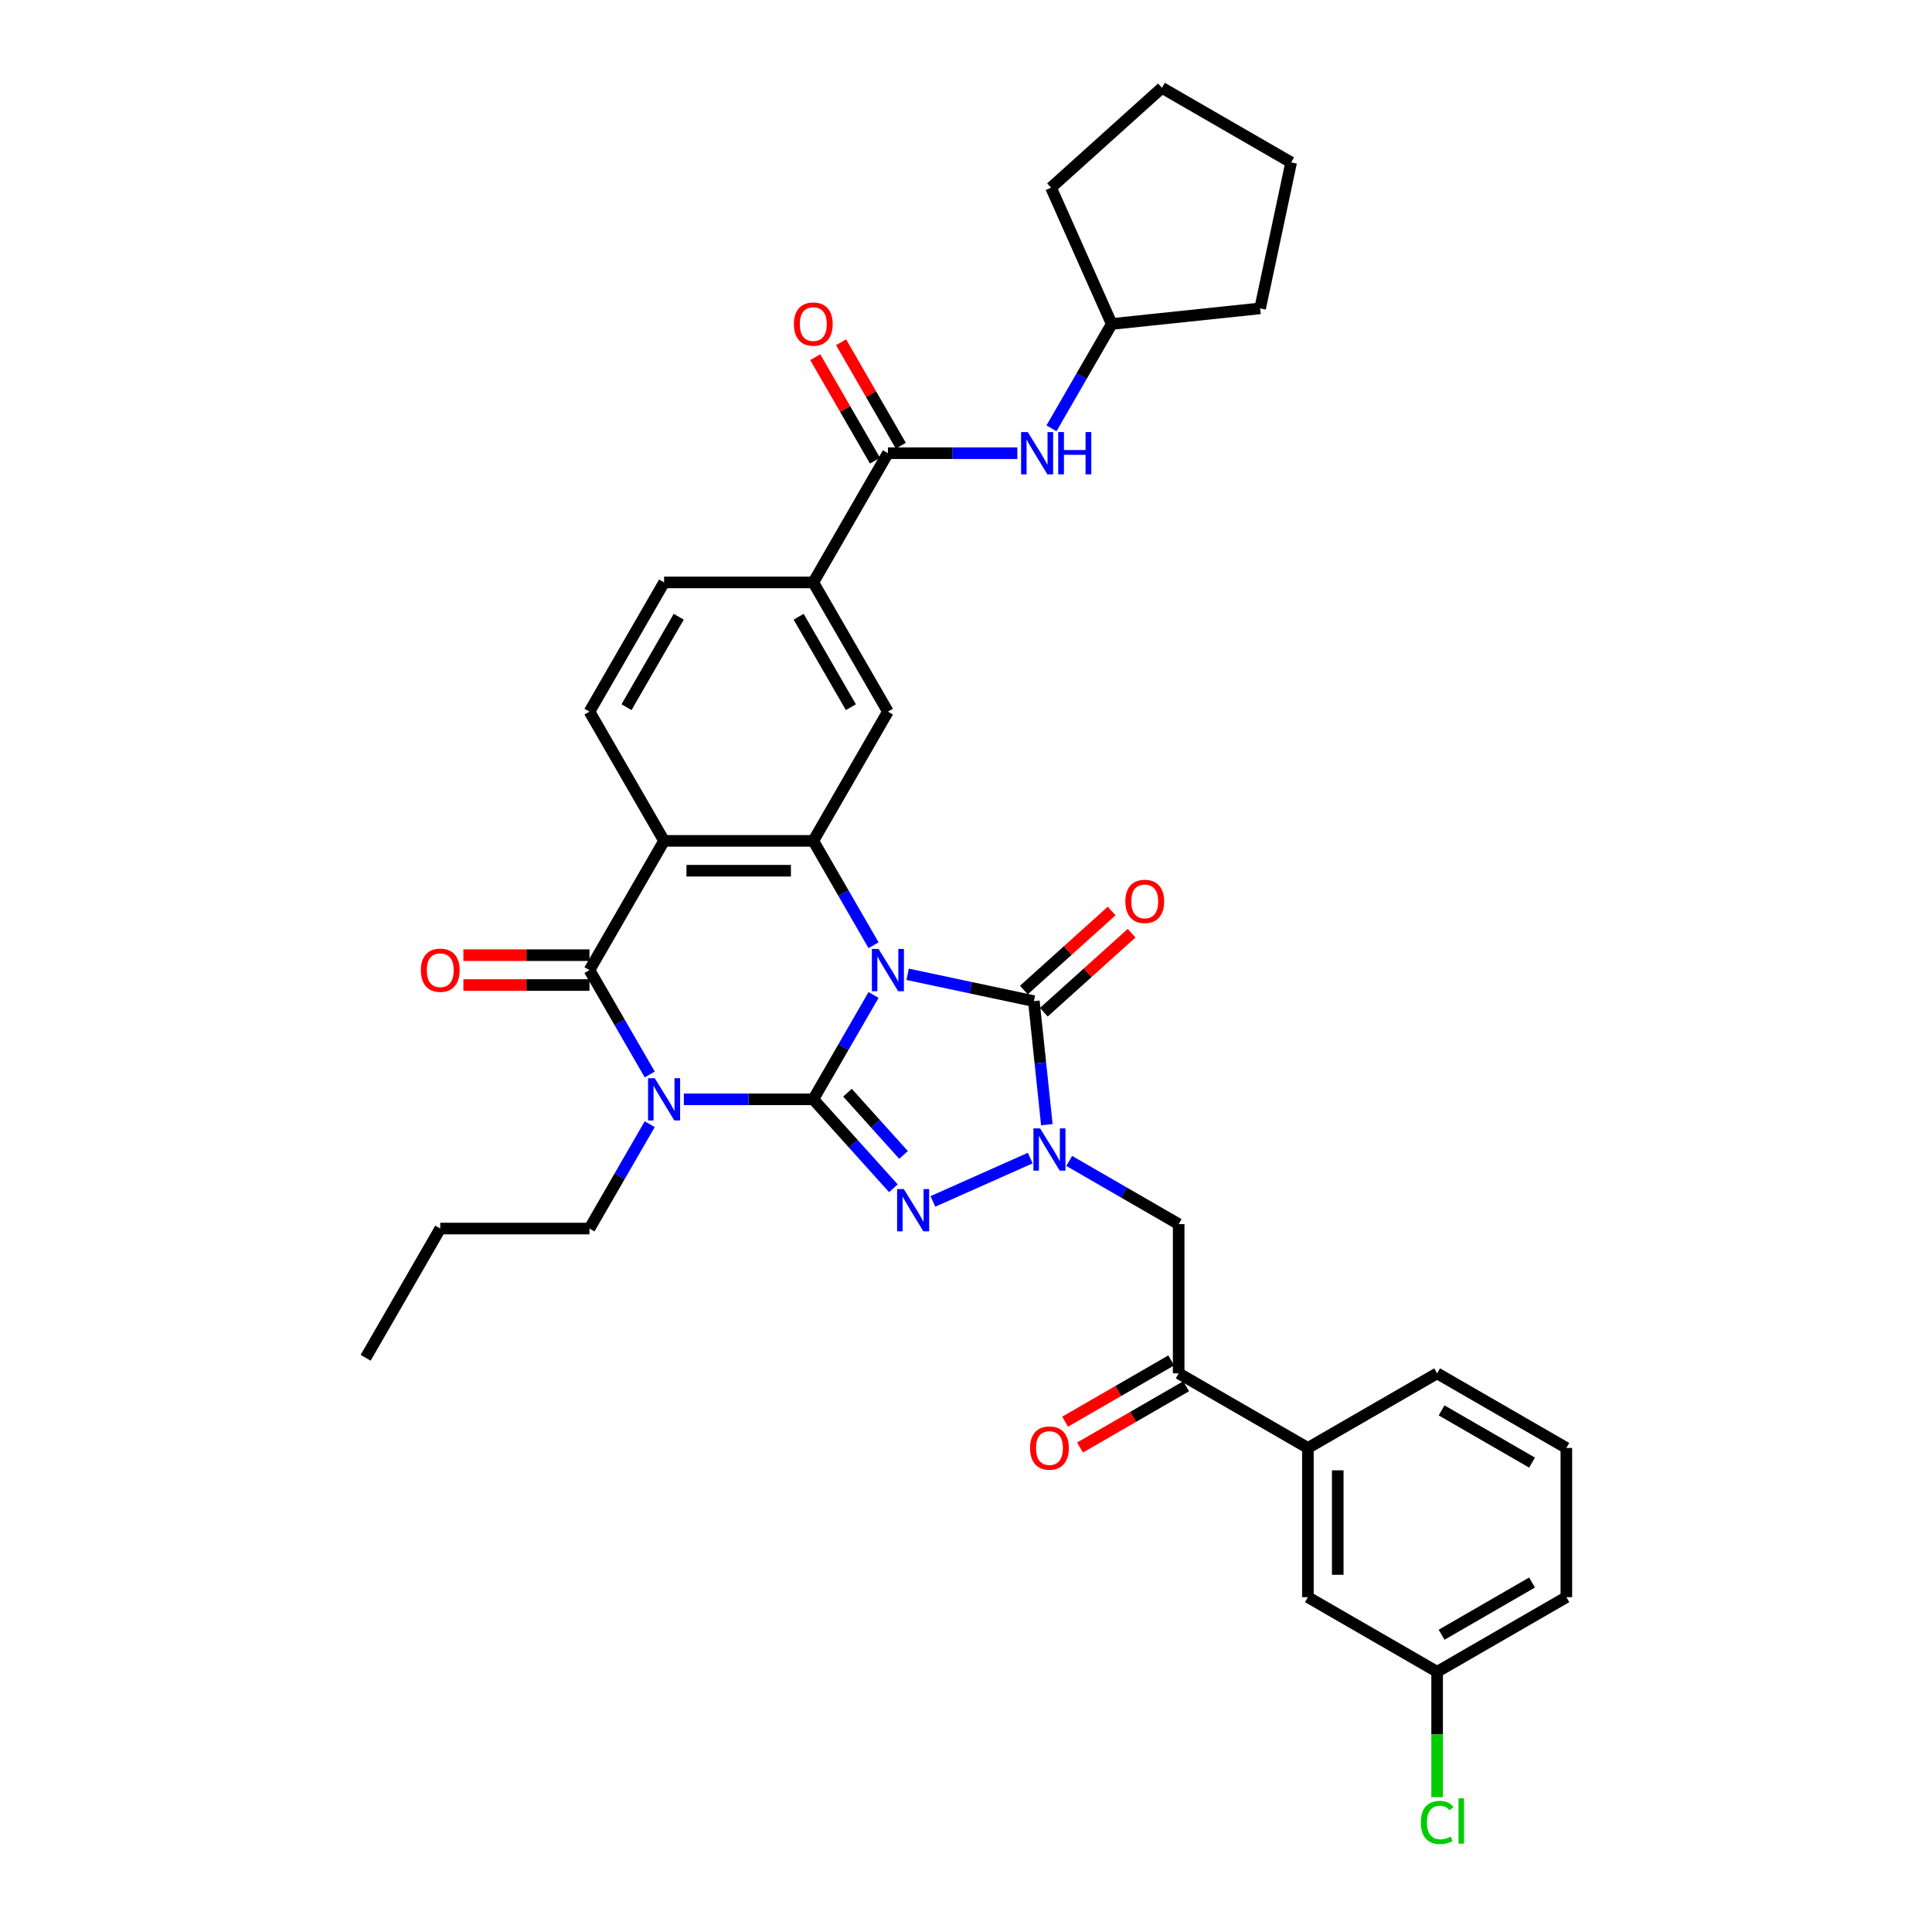 <?xml version='1.0' encoding='iso-8859-1'?>
<svg version='1.1' baseProfile='full'
              xmlns='http://www.w3.org/2000/svg'
                      xmlns:rdkit='http://www.rdkit.org/xml'
                      xmlns:xlink='http://www.w3.org/1999/xlink'
                  xml:space='preserve'
width='1000px' height='1000px' viewBox='0 0 1000 1000'>
<!-- END OF HEADER -->
<rect style='opacity:1.0;fill:#FFFFFF;stroke:none' width='1000' height='1000' x='0' y='0'> </rect>
<path class='bond-0' d='M 452.148,514.99 L 436.554,542' style='fill:none;fill-rule:evenodd;stroke:#0000FF;stroke-width:6px;stroke-linecap:butt;stroke-linejoin:miter;stroke-opacity:1' />
<path class='bond-0' d='M 436.554,542 L 420.96,569.009' style='fill:none;fill-rule:evenodd;stroke:#000000;stroke-width:6px;stroke-linecap:butt;stroke-linejoin:miter;stroke-opacity:1' />
<path class='bond-3' d='M 469.802,504.296 L 502.463,511.238' style='fill:none;fill-rule:evenodd;stroke:#0000FF;stroke-width:6px;stroke-linecap:butt;stroke-linejoin:miter;stroke-opacity:1' />
<path class='bond-3' d='M 502.463,511.238 L 535.123,518.181' style='fill:none;fill-rule:evenodd;stroke:#000000;stroke-width:6px;stroke-linecap:butt;stroke-linejoin:miter;stroke-opacity:1' />
<path class='bond-5' d='M 452.148,489.256 L 436.554,462.246' style='fill:none;fill-rule:evenodd;stroke:#0000FF;stroke-width:6px;stroke-linecap:butt;stroke-linejoin:miter;stroke-opacity:1' />
<path class='bond-5' d='M 436.554,462.246 L 420.96,435.236' style='fill:none;fill-rule:evenodd;stroke:#000000;stroke-width:6px;stroke-linecap:butt;stroke-linejoin:miter;stroke-opacity:1' />
<path class='bond-1' d='M 420.96,569.009 L 387.456,569.009' style='fill:none;fill-rule:evenodd;stroke:#000000;stroke-width:6px;stroke-linecap:butt;stroke-linejoin:miter;stroke-opacity:1' />
<path class='bond-1' d='M 387.456,569.009 L 353.952,569.009' style='fill:none;fill-rule:evenodd;stroke:#0000FF;stroke-width:6px;stroke-linecap:butt;stroke-linejoin:miter;stroke-opacity:1' />
<path class='bond-2' d='M 420.96,569.009 L 441.687,592.029' style='fill:none;fill-rule:evenodd;stroke:#000000;stroke-width:6px;stroke-linecap:butt;stroke-linejoin:miter;stroke-opacity:1' />
<path class='bond-2' d='M 441.687,592.029 L 462.414,615.048' style='fill:none;fill-rule:evenodd;stroke:#0000FF;stroke-width:6px;stroke-linecap:butt;stroke-linejoin:miter;stroke-opacity:1' />
<path class='bond-2' d='M 438.657,565.579 L 453.166,581.693' style='fill:none;fill-rule:evenodd;stroke:#000000;stroke-width:6px;stroke-linecap:butt;stroke-linejoin:miter;stroke-opacity:1' />
<path class='bond-2' d='M 453.166,581.693 L 467.675,597.806' style='fill:none;fill-rule:evenodd;stroke:#0000FF;stroke-width:6px;stroke-linecap:butt;stroke-linejoin:miter;stroke-opacity:1' />
<path class='bond-22' d='M 336.297,581.876 L 320.703,608.886' style='fill:none;fill-rule:evenodd;stroke:#0000FF;stroke-width:6px;stroke-linecap:butt;stroke-linejoin:miter;stroke-opacity:1' />
<path class='bond-22' d='M 320.703,608.886 L 305.109,635.896' style='fill:none;fill-rule:evenodd;stroke:#000000;stroke-width:6px;stroke-linecap:butt;stroke-linejoin:miter;stroke-opacity:1' />
<path class='bond-36' d='M 336.297,556.142 L 320.703,529.132' style='fill:none;fill-rule:evenodd;stroke:#0000FF;stroke-width:6px;stroke-linecap:butt;stroke-linejoin:miter;stroke-opacity:1' />
<path class='bond-36' d='M 320.703,529.132 L 305.109,502.123' style='fill:none;fill-rule:evenodd;stroke:#000000;stroke-width:6px;stroke-linecap:butt;stroke-linejoin:miter;stroke-opacity:1' />
<path class='bond-35' d='M 482.865,621.852 L 533.25,599.419' style='fill:none;fill-rule:evenodd;stroke:#0000FF;stroke-width:6px;stroke-linecap:butt;stroke-linejoin:miter;stroke-opacity:1' />
<path class='bond-4' d='M 535.123,518.181 L 538.483,550.152' style='fill:none;fill-rule:evenodd;stroke:#000000;stroke-width:6px;stroke-linecap:butt;stroke-linejoin:miter;stroke-opacity:1' />
<path class='bond-4' d='M 538.483,550.152 L 541.843,582.124' style='fill:none;fill-rule:evenodd;stroke:#0000FF;stroke-width:6px;stroke-linecap:butt;stroke-linejoin:miter;stroke-opacity:1' />
<path class='bond-15' d='M 540.291,523.92 L 563.003,503.47' style='fill:none;fill-rule:evenodd;stroke:#000000;stroke-width:6px;stroke-linecap:butt;stroke-linejoin:miter;stroke-opacity:1' />
<path class='bond-15' d='M 563.003,503.47 L 585.715,483.02' style='fill:none;fill-rule:evenodd;stroke:#FF0000;stroke-width:6px;stroke-linecap:butt;stroke-linejoin:miter;stroke-opacity:1' />
<path class='bond-15' d='M 529.955,512.441 L 552.667,491.991' style='fill:none;fill-rule:evenodd;stroke:#000000;stroke-width:6px;stroke-linecap:butt;stroke-linejoin:miter;stroke-opacity:1' />
<path class='bond-15' d='M 552.667,491.991 L 575.379,471.54' style='fill:none;fill-rule:evenodd;stroke:#FF0000;stroke-width:6px;stroke-linecap:butt;stroke-linejoin:miter;stroke-opacity:1' />
<path class='bond-8' d='M 553.422,600.895 L 581.752,617.252' style='fill:none;fill-rule:evenodd;stroke:#0000FF;stroke-width:6px;stroke-linecap:butt;stroke-linejoin:miter;stroke-opacity:1' />
<path class='bond-8' d='M 581.752,617.252 L 610.082,633.608' style='fill:none;fill-rule:evenodd;stroke:#000000;stroke-width:6px;stroke-linecap:butt;stroke-linejoin:miter;stroke-opacity:1' />
<path class='bond-7' d='M 420.96,435.236 L 343.726,435.236' style='fill:none;fill-rule:evenodd;stroke:#000000;stroke-width:6px;stroke-linecap:butt;stroke-linejoin:miter;stroke-opacity:1' />
<path class='bond-7' d='M 409.375,450.683 L 355.311,450.683' style='fill:none;fill-rule:evenodd;stroke:#000000;stroke-width:6px;stroke-linecap:butt;stroke-linejoin:miter;stroke-opacity:1' />
<path class='bond-10' d='M 420.96,435.236 L 459.577,368.35' style='fill:none;fill-rule:evenodd;stroke:#000000;stroke-width:6px;stroke-linecap:butt;stroke-linejoin:miter;stroke-opacity:1' />
<path class='bond-6' d='M 305.109,502.123 L 343.726,435.236' style='fill:none;fill-rule:evenodd;stroke:#000000;stroke-width:6px;stroke-linecap:butt;stroke-linejoin:miter;stroke-opacity:1' />
<path class='bond-17' d='M 305.109,494.399 L 272.478,494.399' style='fill:none;fill-rule:evenodd;stroke:#000000;stroke-width:6px;stroke-linecap:butt;stroke-linejoin:miter;stroke-opacity:1' />
<path class='bond-17' d='M 272.478,494.399 L 239.847,494.399' style='fill:none;fill-rule:evenodd;stroke:#FF0000;stroke-width:6px;stroke-linecap:butt;stroke-linejoin:miter;stroke-opacity:1' />
<path class='bond-17' d='M 305.109,509.846 L 272.478,509.846' style='fill:none;fill-rule:evenodd;stroke:#000000;stroke-width:6px;stroke-linecap:butt;stroke-linejoin:miter;stroke-opacity:1' />
<path class='bond-17' d='M 272.478,509.846 L 239.847,509.846' style='fill:none;fill-rule:evenodd;stroke:#FF0000;stroke-width:6px;stroke-linecap:butt;stroke-linejoin:miter;stroke-opacity:1' />
<path class='bond-13' d='M 343.726,435.236 L 305.109,368.35' style='fill:none;fill-rule:evenodd;stroke:#000000;stroke-width:6px;stroke-linecap:butt;stroke-linejoin:miter;stroke-opacity:1' />
<path class='bond-11' d='M 610.082,633.608 L 610.082,710.842' style='fill:none;fill-rule:evenodd;stroke:#000000;stroke-width:6px;stroke-linecap:butt;stroke-linejoin:miter;stroke-opacity:1' />
<path class='bond-9' d='M 459.577,234.577 L 420.96,301.463' style='fill:none;fill-rule:evenodd;stroke:#000000;stroke-width:6px;stroke-linecap:butt;stroke-linejoin:miter;stroke-opacity:1' />
<path class='bond-14' d='M 459.577,234.577 L 493.081,234.577' style='fill:none;fill-rule:evenodd;stroke:#000000;stroke-width:6px;stroke-linecap:butt;stroke-linejoin:miter;stroke-opacity:1' />
<path class='bond-14' d='M 493.081,234.577 L 526.585,234.577' style='fill:none;fill-rule:evenodd;stroke:#0000FF;stroke-width:6px;stroke-linecap:butt;stroke-linejoin:miter;stroke-opacity:1' />
<path class='bond-19' d='M 466.265,230.715 L 450.805,203.937' style='fill:none;fill-rule:evenodd;stroke:#000000;stroke-width:6px;stroke-linecap:butt;stroke-linejoin:miter;stroke-opacity:1' />
<path class='bond-19' d='M 450.805,203.937 L 435.345,177.159' style='fill:none;fill-rule:evenodd;stroke:#FF0000;stroke-width:6px;stroke-linecap:butt;stroke-linejoin:miter;stroke-opacity:1' />
<path class='bond-19' d='M 452.888,238.439 L 437.428,211.661' style='fill:none;fill-rule:evenodd;stroke:#000000;stroke-width:6px;stroke-linecap:butt;stroke-linejoin:miter;stroke-opacity:1' />
<path class='bond-19' d='M 437.428,211.661 L 421.968,184.883' style='fill:none;fill-rule:evenodd;stroke:#FF0000;stroke-width:6px;stroke-linecap:butt;stroke-linejoin:miter;stroke-opacity:1' />
<path class='bond-12' d='M 459.577,368.35 L 420.96,301.463' style='fill:none;fill-rule:evenodd;stroke:#000000;stroke-width:6px;stroke-linecap:butt;stroke-linejoin:miter;stroke-opacity:1' />
<path class='bond-12' d='M 440.407,366.04 L 413.375,319.22' style='fill:none;fill-rule:evenodd;stroke:#000000;stroke-width:6px;stroke-linecap:butt;stroke-linejoin:miter;stroke-opacity:1' />
<path class='bond-16' d='M 610.082,710.842 L 676.969,749.459' style='fill:none;fill-rule:evenodd;stroke:#000000;stroke-width:6px;stroke-linecap:butt;stroke-linejoin:miter;stroke-opacity:1' />
<path class='bond-21' d='M 606.221,704.153 L 578.763,720.006' style='fill:none;fill-rule:evenodd;stroke:#000000;stroke-width:6px;stroke-linecap:butt;stroke-linejoin:miter;stroke-opacity:1' />
<path class='bond-21' d='M 578.763,720.006 L 551.305,735.859' style='fill:none;fill-rule:evenodd;stroke:#FF0000;stroke-width:6px;stroke-linecap:butt;stroke-linejoin:miter;stroke-opacity:1' />
<path class='bond-21' d='M 613.944,717.531 L 586.486,733.383' style='fill:none;fill-rule:evenodd;stroke:#000000;stroke-width:6px;stroke-linecap:butt;stroke-linejoin:miter;stroke-opacity:1' />
<path class='bond-21' d='M 586.486,733.383 L 559.029,749.236' style='fill:none;fill-rule:evenodd;stroke:#FF0000;stroke-width:6px;stroke-linecap:butt;stroke-linejoin:miter;stroke-opacity:1' />
<path class='bond-18' d='M 420.96,301.463 L 343.726,301.463' style='fill:none;fill-rule:evenodd;stroke:#000000;stroke-width:6px;stroke-linecap:butt;stroke-linejoin:miter;stroke-opacity:1' />
<path class='bond-37' d='M 305.109,368.35 L 343.726,301.463' style='fill:none;fill-rule:evenodd;stroke:#000000;stroke-width:6px;stroke-linecap:butt;stroke-linejoin:miter;stroke-opacity:1' />
<path class='bond-37' d='M 324.279,366.04 L 351.311,319.22' style='fill:none;fill-rule:evenodd;stroke:#000000;stroke-width:6px;stroke-linecap:butt;stroke-linejoin:miter;stroke-opacity:1' />
<path class='bond-24' d='M 544.239,221.71 L 559.833,194.7' style='fill:none;fill-rule:evenodd;stroke:#0000FF;stroke-width:6px;stroke-linecap:butt;stroke-linejoin:miter;stroke-opacity:1' />
<path class='bond-24' d='M 559.833,194.7 L 575.427,167.691' style='fill:none;fill-rule:evenodd;stroke:#000000;stroke-width:6px;stroke-linecap:butt;stroke-linejoin:miter;stroke-opacity:1' />
<path class='bond-20' d='M 676.969,749.459 L 676.969,826.693' style='fill:none;fill-rule:evenodd;stroke:#000000;stroke-width:6px;stroke-linecap:butt;stroke-linejoin:miter;stroke-opacity:1' />
<path class='bond-20' d='M 692.415,761.044 L 692.415,815.108' style='fill:none;fill-rule:evenodd;stroke:#000000;stroke-width:6px;stroke-linecap:butt;stroke-linejoin:miter;stroke-opacity:1' />
<path class='bond-26' d='M 676.969,749.459 L 743.855,710.842' style='fill:none;fill-rule:evenodd;stroke:#000000;stroke-width:6px;stroke-linecap:butt;stroke-linejoin:miter;stroke-opacity:1' />
<path class='bond-23' d='M 676.969,826.693 L 743.855,865.31' style='fill:none;fill-rule:evenodd;stroke:#000000;stroke-width:6px;stroke-linecap:butt;stroke-linejoin:miter;stroke-opacity:1' />
<path class='bond-29' d='M 305.109,635.896 L 227.875,635.896' style='fill:none;fill-rule:evenodd;stroke:#000000;stroke-width:6px;stroke-linecap:butt;stroke-linejoin:miter;stroke-opacity:1' />
<path class='bond-25' d='M 743.855,865.31 L 743.855,897.763' style='fill:none;fill-rule:evenodd;stroke:#000000;stroke-width:6px;stroke-linecap:butt;stroke-linejoin:miter;stroke-opacity:1' />
<path class='bond-25' d='M 743.855,897.763 L 743.855,930.217' style='fill:none;fill-rule:evenodd;stroke:#00CC00;stroke-width:6px;stroke-linecap:butt;stroke-linejoin:miter;stroke-opacity:1' />
<path class='bond-39' d='M 743.855,865.31 L 810.742,826.693' style='fill:none;fill-rule:evenodd;stroke:#000000;stroke-width:6px;stroke-linecap:butt;stroke-linejoin:miter;stroke-opacity:1' />
<path class='bond-39' d='M 746.165,846.14 L 792.985,819.108' style='fill:none;fill-rule:evenodd;stroke:#000000;stroke-width:6px;stroke-linecap:butt;stroke-linejoin:miter;stroke-opacity:1' />
<path class='bond-30' d='M 575.427,167.691 L 544.014,97.134' style='fill:none;fill-rule:evenodd;stroke:#000000;stroke-width:6px;stroke-linecap:butt;stroke-linejoin:miter;stroke-opacity:1' />
<path class='bond-31' d='M 575.427,167.691 L 652.238,159.617' style='fill:none;fill-rule:evenodd;stroke:#000000;stroke-width:6px;stroke-linecap:butt;stroke-linejoin:miter;stroke-opacity:1' />
<path class='bond-27' d='M 743.855,710.842 L 810.742,749.459' style='fill:none;fill-rule:evenodd;stroke:#000000;stroke-width:6px;stroke-linecap:butt;stroke-linejoin:miter;stroke-opacity:1' />
<path class='bond-27' d='M 746.165,730.012 L 792.985,757.044' style='fill:none;fill-rule:evenodd;stroke:#000000;stroke-width:6px;stroke-linecap:butt;stroke-linejoin:miter;stroke-opacity:1' />
<path class='bond-28' d='M 810.742,749.459 L 810.742,826.693' style='fill:none;fill-rule:evenodd;stroke:#000000;stroke-width:6px;stroke-linecap:butt;stroke-linejoin:miter;stroke-opacity:1' />
<path class='bond-32' d='M 227.875,635.896 L 189.258,702.782' style='fill:none;fill-rule:evenodd;stroke:#000000;stroke-width:6px;stroke-linecap:butt;stroke-linejoin:miter;stroke-opacity:1' />
<path class='bond-34' d='M 544.014,97.134 L 601.409,45.455' style='fill:none;fill-rule:evenodd;stroke:#000000;stroke-width:6px;stroke-linecap:butt;stroke-linejoin:miter;stroke-opacity:1' />
<path class='bond-33' d='M 652.238,159.617 L 668.296,84.071' style='fill:none;fill-rule:evenodd;stroke:#000000;stroke-width:6px;stroke-linecap:butt;stroke-linejoin:miter;stroke-opacity:1' />
<path class='bond-38' d='M 668.296,84.071 L 601.409,45.455' style='fill:none;fill-rule:evenodd;stroke:#000000;stroke-width:6px;stroke-linecap:butt;stroke-linejoin:miter;stroke-opacity:1' />
<path  class='atom-0' d='M 454.742 491.186
L 461.909 502.772
Q 462.62 503.915, 463.763 505.984
Q 464.906 508.054, 464.968 508.178
L 464.968 491.186
L 467.872 491.186
L 467.872 513.059
L 464.875 513.059
L 457.182 500.393
Q 456.287 498.91, 455.329 497.211
Q 454.402 495.512, 454.124 494.986
L 454.124 513.059
L 451.282 513.059
L 451.282 491.186
L 454.742 491.186
' fill='#0000FF'/>
<path  class='atom-2' d='M 338.891 558.073
L 346.058 569.658
Q 346.769 570.801, 347.912 572.871
Q 349.055 574.941, 349.117 575.064
L 349.117 558.073
L 352.021 558.073
L 352.021 579.945
L 349.024 579.945
L 341.332 567.279
Q 340.436 565.796, 339.478 564.097
Q 338.551 562.398, 338.273 561.873
L 338.273 579.945
L 335.431 579.945
L 335.431 558.073
L 338.891 558.073
' fill='#0000FF'/>
<path  class='atom-3' d='M 467.804 615.469
L 474.972 627.054
Q 475.682 628.197, 476.825 630.267
Q 477.968 632.337, 478.03 632.46
L 478.03 615.469
L 480.934 615.469
L 480.934 637.341
L 477.938 637.341
L 470.245 624.675
Q 469.349 623.192, 468.391 621.493
Q 467.465 619.794, 467.187 619.269
L 467.187 637.341
L 464.344 637.341
L 464.344 615.469
L 467.804 615.469
' fill='#0000FF'/>
<path  class='atom-5' d='M 538.361 584.055
L 545.528 595.64
Q 546.239 596.783, 547.382 598.853
Q 548.525 600.923, 548.587 601.046
L 548.587 584.055
L 551.491 584.055
L 551.491 605.928
L 548.494 605.928
L 540.802 593.261
Q 539.906 591.778, 538.948 590.079
Q 538.021 588.38, 537.743 587.855
L 537.743 605.928
L 534.901 605.928
L 534.901 584.055
L 538.361 584.055
' fill='#0000FF'/>
<path  class='atom-15' d='M 531.976 223.641
L 539.143 235.226
Q 539.853 236.369, 540.997 238.439
Q 542.14 240.509, 542.201 240.632
L 542.201 223.641
L 545.105 223.641
L 545.105 245.513
L 542.109 245.513
L 534.416 232.847
Q 533.52 231.364, 532.563 229.665
Q 531.636 227.966, 531.358 227.441
L 531.358 245.513
L 528.516 245.513
L 528.516 223.641
L 531.976 223.641
' fill='#0000FF'/>
<path  class='atom-15' d='M 547.731 223.641
L 550.697 223.641
L 550.697 232.94
L 561.881 232.94
L 561.881 223.641
L 564.846 223.641
L 564.846 245.513
L 561.881 245.513
L 561.881 235.411
L 550.697 235.411
L 550.697 245.513
L 547.731 245.513
L 547.731 223.641
' fill='#0000FF'/>
<path  class='atom-16' d='M 582.478 466.563
Q 582.478 461.311, 585.073 458.376
Q 587.668 455.441, 592.519 455.441
Q 597.369 455.441, 599.964 458.376
Q 602.559 461.311, 602.559 466.563
Q 602.559 471.877, 599.933 474.904
Q 597.307 477.901, 592.519 477.901
Q 587.699 477.901, 585.073 474.904
Q 582.478 471.907, 582.478 466.563
M 592.519 475.429
Q 595.855 475.429, 597.647 473.205
Q 599.47 470.95, 599.47 466.563
Q 599.47 462.269, 597.647 460.106
Q 595.855 457.913, 592.519 457.913
Q 589.182 457.913, 587.359 460.075
Q 585.568 462.238, 585.568 466.563
Q 585.568 470.981, 587.359 473.205
Q 589.182 475.429, 592.519 475.429
' fill='#FF0000'/>
<path  class='atom-18' d='M 217.835 502.185
Q 217.835 496.933, 220.43 493.998
Q 223.025 491.063, 227.875 491.063
Q 232.726 491.063, 235.321 493.998
Q 237.916 496.933, 237.916 502.185
Q 237.916 507.498, 235.29 510.526
Q 232.664 513.522, 227.875 513.522
Q 223.056 513.522, 220.43 510.526
Q 217.835 507.529, 217.835 502.185
M 227.875 511.051
Q 231.212 511.051, 233.004 508.827
Q 234.826 506.571, 234.826 502.185
Q 234.826 497.89, 233.004 495.728
Q 231.212 493.534, 227.875 493.534
Q 224.539 493.534, 222.716 495.697
Q 220.924 497.859, 220.924 502.185
Q 220.924 506.602, 222.716 508.827
Q 224.539 511.051, 227.875 511.051
' fill='#FF0000'/>
<path  class='atom-20' d='M 410.919 167.752
Q 410.919 162.501, 413.514 159.566
Q 416.11 156.631, 420.96 156.631
Q 425.81 156.631, 428.405 159.566
Q 431 162.501, 431 167.752
Q 431 173.066, 428.374 176.094
Q 425.748 179.09, 420.96 179.09
Q 416.14 179.09, 413.514 176.094
Q 410.919 173.097, 410.919 167.752
M 420.96 176.619
Q 424.296 176.619, 426.088 174.395
Q 427.911 172.139, 427.911 167.752
Q 427.911 163.458, 426.088 161.296
Q 424.296 159.102, 420.96 159.102
Q 417.623 159.102, 415.801 161.265
Q 414.009 163.427, 414.009 167.752
Q 414.009 172.17, 415.801 174.395
Q 417.623 176.619, 420.96 176.619
' fill='#FF0000'/>
<path  class='atom-22' d='M 533.155 749.521
Q 533.155 744.269, 535.751 741.334
Q 538.346 738.399, 543.196 738.399
Q 548.046 738.399, 550.641 741.334
Q 553.236 744.269, 553.236 749.521
Q 553.236 754.834, 550.61 757.862
Q 547.984 760.859, 543.196 760.859
Q 538.376 760.859, 535.751 757.862
Q 533.155 754.865, 533.155 749.521
M 543.196 758.387
Q 546.532 758.387, 548.324 756.163
Q 550.147 753.908, 550.147 749.521
Q 550.147 745.226, 548.324 743.064
Q 546.532 740.87, 543.196 740.87
Q 539.859 740.87, 538.037 743.033
Q 536.245 745.196, 536.245 749.521
Q 536.245 753.938, 538.037 756.163
Q 539.859 758.387, 543.196 758.387
' fill='#FF0000'/>
<path  class='atom-26' d='M 735.421 943.3
Q 735.421 937.863, 737.954 935.021
Q 740.519 932.148, 745.369 932.148
Q 749.879 932.148, 752.289 935.33
L 750.25 936.998
Q 748.489 934.681, 745.369 934.681
Q 742.063 934.681, 740.302 936.905
Q 738.572 939.099, 738.572 943.3
Q 738.572 947.625, 740.364 949.85
Q 742.187 952.074, 745.709 952.074
Q 748.118 952.074, 750.93 950.622
L 751.795 952.939
Q 750.652 953.68, 748.922 954.113
Q 747.192 954.545, 745.276 954.545
Q 740.519 954.545, 737.954 951.641
Q 735.421 948.737, 735.421 943.3
' fill='#00CC00'/>
<path  class='atom-26' d='M 754.946 930.819
L 757.788 930.819
L 757.788 954.267
L 754.946 954.267
L 754.946 930.819
' fill='#00CC00'/>
</svg>
